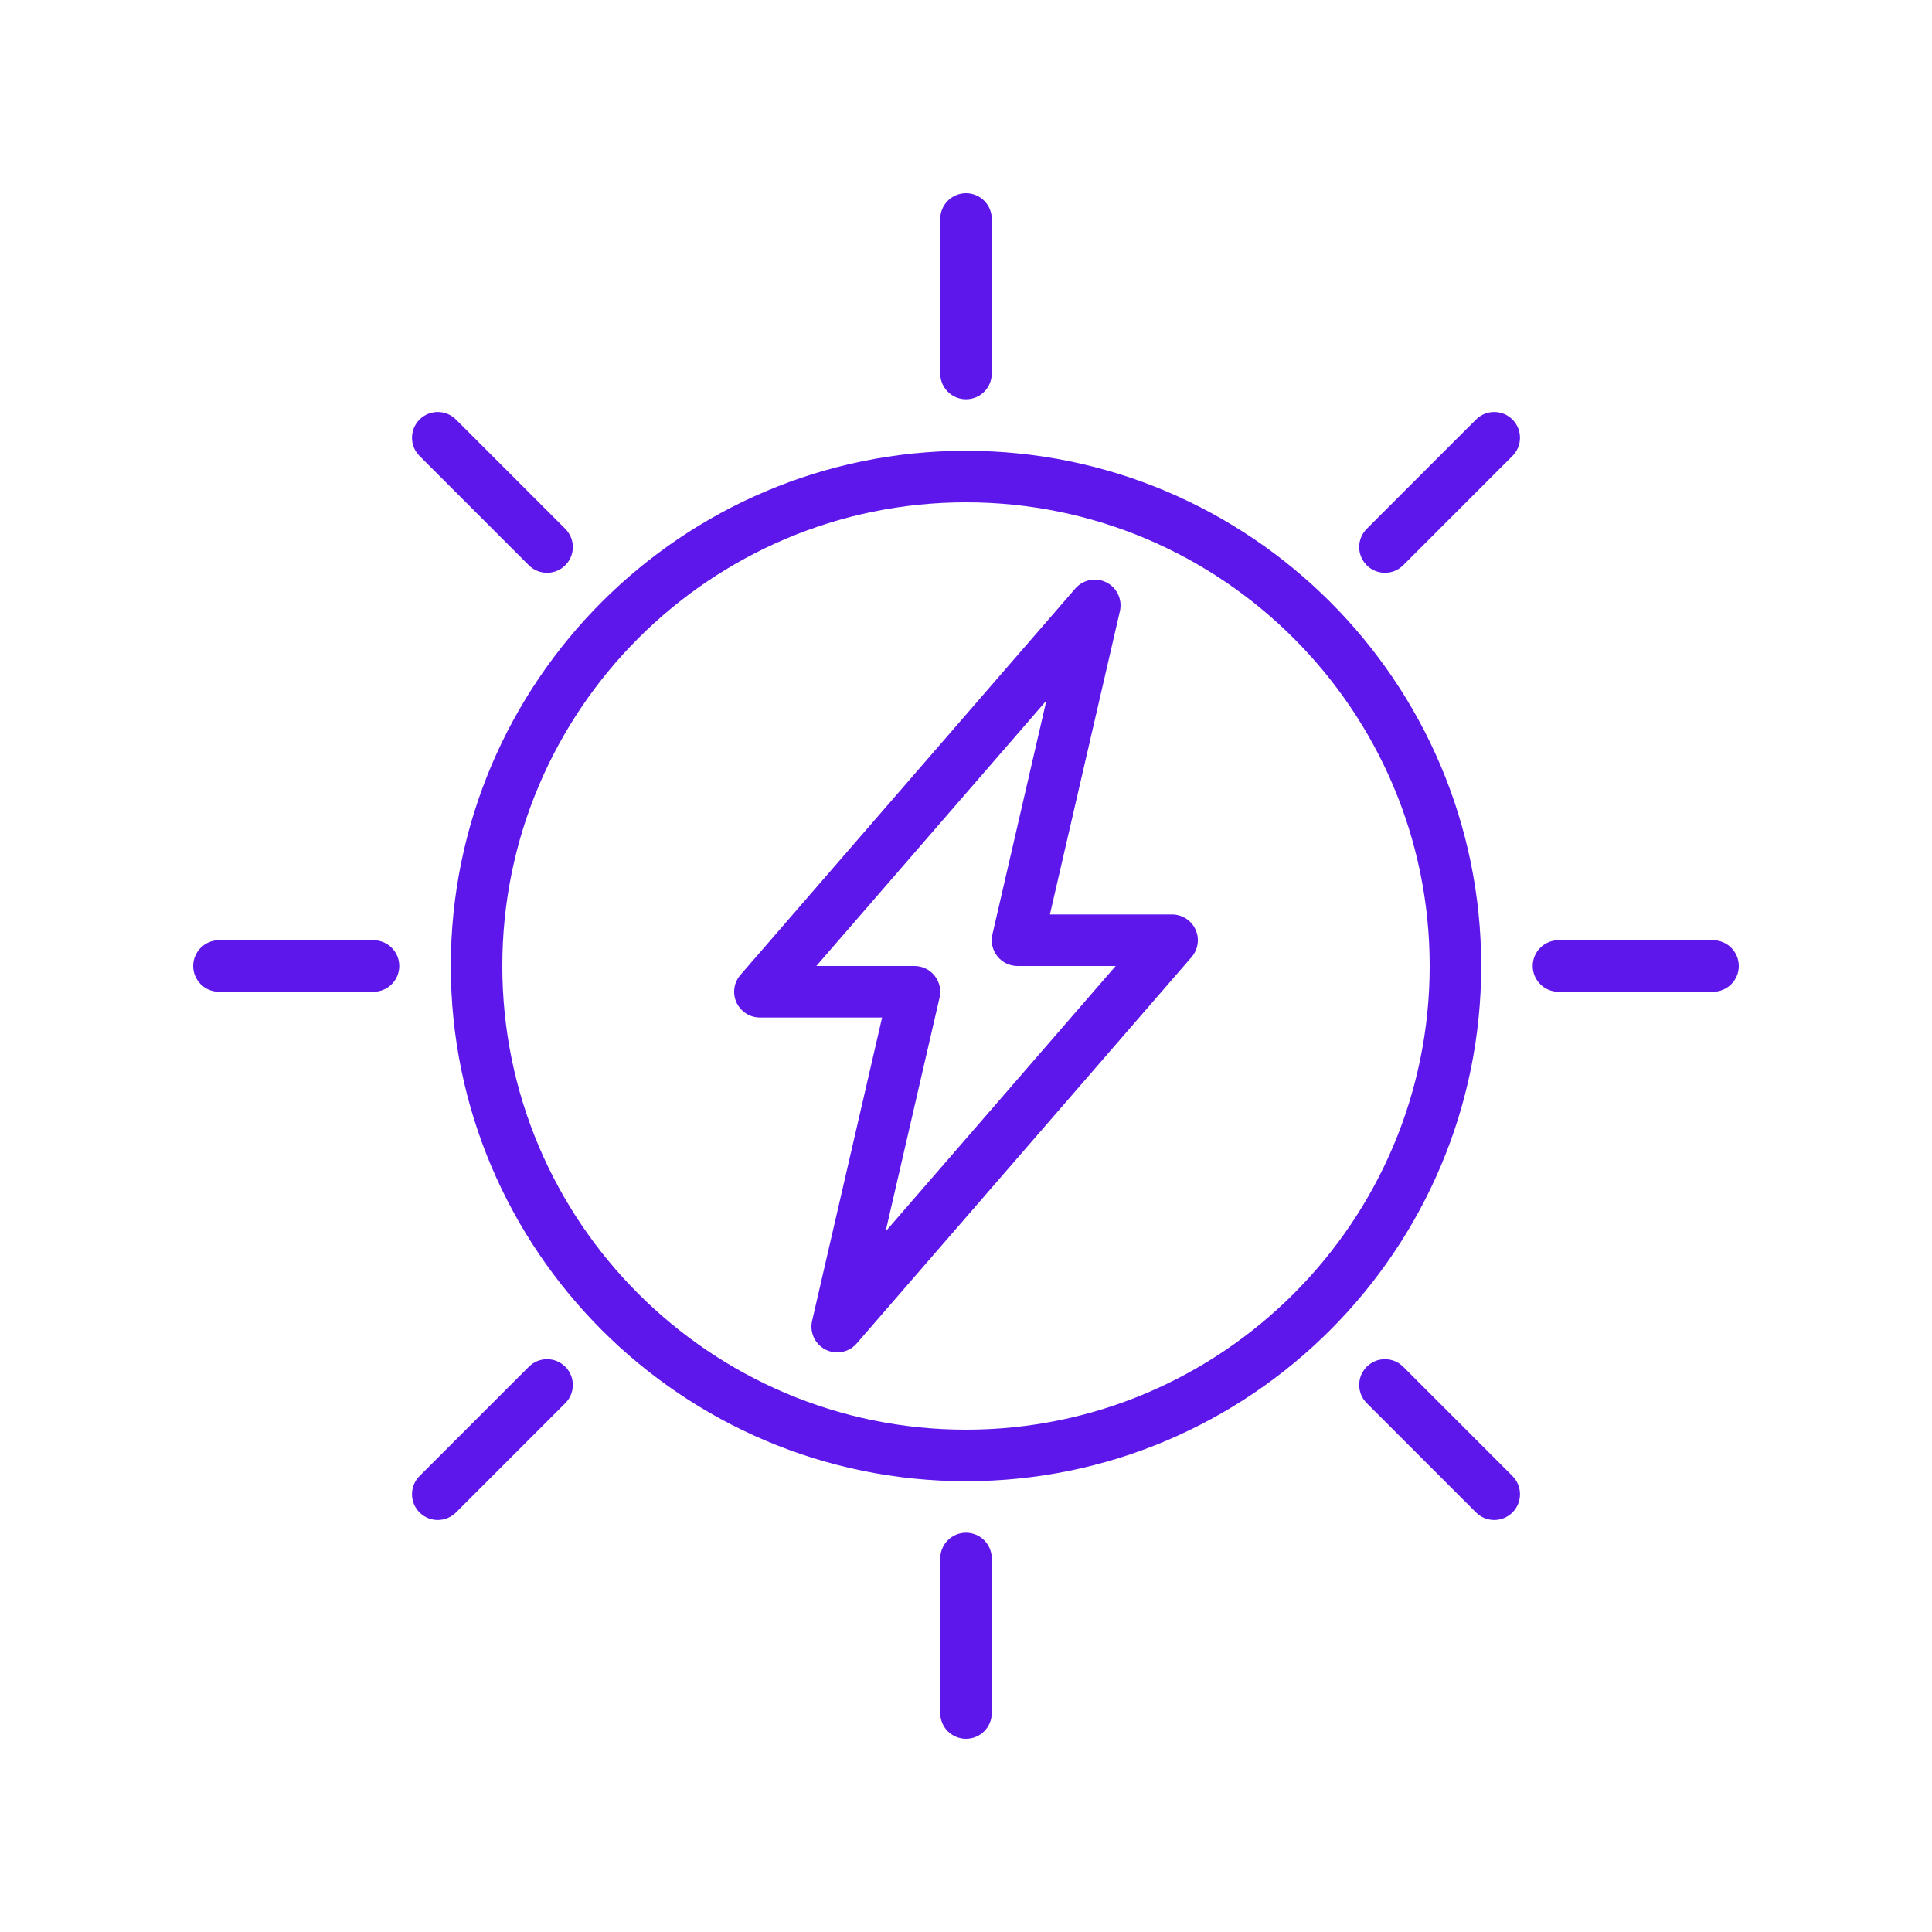 <svg xmlns="http://www.w3.org/2000/svg" xmlns:xlink="http://www.w3.org/1999/xlink" width="500" zoomAndPan="magnify" viewBox="0 0 375 375" height="500" preserveAspectRatio="xMidYMid meet" version="1.0"><defs><clipPath id="38231a9cad"><path d="M 182 297 L 193 297 L 193 337.5 L 182 337.5 Z M 182 297 " clip-rule="nonzero"/></clipPath><clipPath id="14cde172a1"><path d="M 182 37.5 L 193 37.5 L 193 78 L 182 78 Z M 182 37.5 " clip-rule="nonzero"/></clipPath><clipPath id="9288baeaed"><path d="M 37.5 182 L 78 182 L 78 193 L 37.5 193 Z M 37.5 182 " clip-rule="nonzero"/></clipPath><clipPath id="08b5e51ce9"><path d="M 297 182 L 337.5 182 L 337.5 193 L 297 193 Z M 297 182 " clip-rule="nonzero"/></clipPath></defs><path fill="#5e17eb" d="M 187.5 287.5 C 132.359 287.5 87.5 242.641 87.5 187.5 C 87.5 132.359 132.359 87.5 187.5 87.5 C 242.641 87.5 287.5 132.359 287.5 187.5 C 287.5 242.641 242.641 287.5 187.5 287.5 Z M 187.5 97.5 C 137.875 97.5 97.5 137.875 97.5 187.5 C 97.5 237.125 137.875 277.5 187.5 277.5 C 237.125 277.5 277.5 237.125 277.5 187.5 C 277.5 137.875 237.125 97.5 187.5 97.5 Z M 187.5 97.5 " fill-opacity="1" fill-rule="nonzero"/><g clip-path="url(#38231a9cad)"><path fill="#5e17eb" d="M 187.5 337.5 C 184.738 337.5 182.5 335.262 182.5 332.5 L 182.5 302.5 C 182.5 299.738 184.738 297.5 187.5 297.5 C 190.262 297.5 192.5 299.738 192.5 302.5 L 192.5 332.5 C 192.5 335.262 190.262 337.5 187.5 337.5 Z M 187.5 337.5 " fill-opacity="1" fill-rule="nonzero"/></g><g clip-path="url(#14cde172a1)"><path fill="#5e17eb" d="M 187.5 77.5 C 184.738 77.5 182.5 75.262 182.5 72.5 L 182.5 42.5 C 182.5 39.738 184.738 37.5 187.5 37.5 C 190.262 37.5 192.5 39.738 192.5 42.5 L 192.5 72.5 C 192.5 75.262 190.262 77.5 187.5 77.5 Z M 187.5 77.5 " fill-opacity="1" fill-rule="nonzero"/></g><g clip-path="url(#9288baeaed)"><path fill="#5e17eb" d="M 72.5 192.5 L 42.5 192.5 C 39.738 192.5 37.5 190.262 37.5 187.5 C 37.5 184.738 39.738 182.5 42.5 182.5 L 72.5 182.5 C 75.262 182.5 77.5 184.738 77.5 187.5 C 77.5 190.262 75.262 192.5 72.5 192.5 Z M 72.5 192.5 " fill-opacity="1" fill-rule="nonzero"/></g><g clip-path="url(#08b5e51ce9)"><path fill="#5e17eb" d="M 332.5 192.5 L 302.5 192.5 C 299.738 192.5 297.5 190.262 297.5 187.5 C 297.5 184.738 299.738 182.5 302.5 182.5 L 332.5 182.5 C 335.262 182.5 337.5 184.738 337.5 187.5 C 337.5 190.262 335.262 192.5 332.5 192.5 Z M 332.5 192.5 " fill-opacity="1" fill-rule="nonzero"/></g><path fill="#5e17eb" d="M 162.5 262.5 C 161.73 262.5 160.953 262.324 160.234 261.961 C 158.191 260.922 157.113 258.613 157.629 256.375 L 171.215 197.5 L 147.5 197.5 C 145.539 197.5 143.766 196.355 142.949 194.578 C 142.137 192.801 142.434 190.711 143.719 189.23 L 208.719 114.23 C 210.227 112.488 212.719 112.004 214.766 113.047 C 216.816 114.086 217.891 116.391 217.371 118.629 L 203.785 177.5 L 227.5 177.5 C 229.461 177.5 231.234 178.645 232.051 180.422 C 232.863 182.199 232.566 184.289 231.281 185.77 L 166.281 260.77 C 165.305 261.898 163.914 262.5 162.5 262.5 Z M 158.449 187.5 L 177.5 187.5 C 179.023 187.5 180.465 188.195 181.41 189.387 C 182.359 190.574 182.711 192.137 182.371 193.625 L 171.895 239.023 L 216.551 187.5 L 197.5 187.5 C 195.977 187.5 194.535 186.805 193.586 185.613 C 192.641 184.426 192.285 182.863 192.625 181.375 L 203.105 135.977 Z M 158.449 187.5 " fill-opacity="1" fill-rule="nonzero"/><path fill="#5e17eb" d="M 290.031 295.031 C 288.75 295.031 287.469 294.539 286.496 293.566 L 265.285 272.355 C 263.328 270.398 263.328 267.238 265.285 265.285 C 267.238 263.328 270.398 263.328 272.355 265.285 L 293.566 286.496 C 295.52 288.449 295.52 291.609 293.566 293.566 C 292.59 294.539 291.309 295.031 290.031 295.031 Z M 290.031 295.031 " fill-opacity="1" fill-rule="nonzero"/><path fill="#5e17eb" d="M 106.184 111.18 C 104.906 111.18 103.625 110.691 102.648 109.715 L 81.434 88.504 C 79.48 86.551 79.48 83.391 81.434 81.434 C 83.387 79.48 86.551 79.48 88.504 81.434 L 109.719 102.645 C 111.676 104.602 111.676 107.762 109.719 109.715 C 108.746 110.695 107.461 111.18 106.184 111.18 Z M 106.184 111.18 " fill-opacity="1" fill-rule="nonzero"/><path fill="#5e17eb" d="M 84.969 295.031 C 83.691 295.031 82.41 294.539 81.434 293.566 C 79.48 291.609 79.48 288.449 81.434 286.496 L 102.648 265.285 C 104.605 263.328 107.77 263.328 109.719 265.285 C 111.676 267.238 111.676 270.398 109.719 272.355 L 88.504 293.566 C 87.531 294.539 86.25 295.031 84.969 295.031 Z M 84.969 295.031 " fill-opacity="1" fill-rule="nonzero"/><path fill="#5e17eb" d="M 268.82 111.18 C 267.539 111.18 266.262 110.691 265.285 109.715 C 263.328 107.762 263.328 104.602 265.285 102.645 L 286.496 81.434 C 288.449 79.48 291.609 79.48 293.566 81.434 C 295.52 83.391 295.52 86.551 293.566 88.504 L 272.355 109.715 C 271.375 110.695 270.102 111.18 268.82 111.18 Z M 268.82 111.18 " fill-opacity="1" fill-rule="nonzero"/></svg>